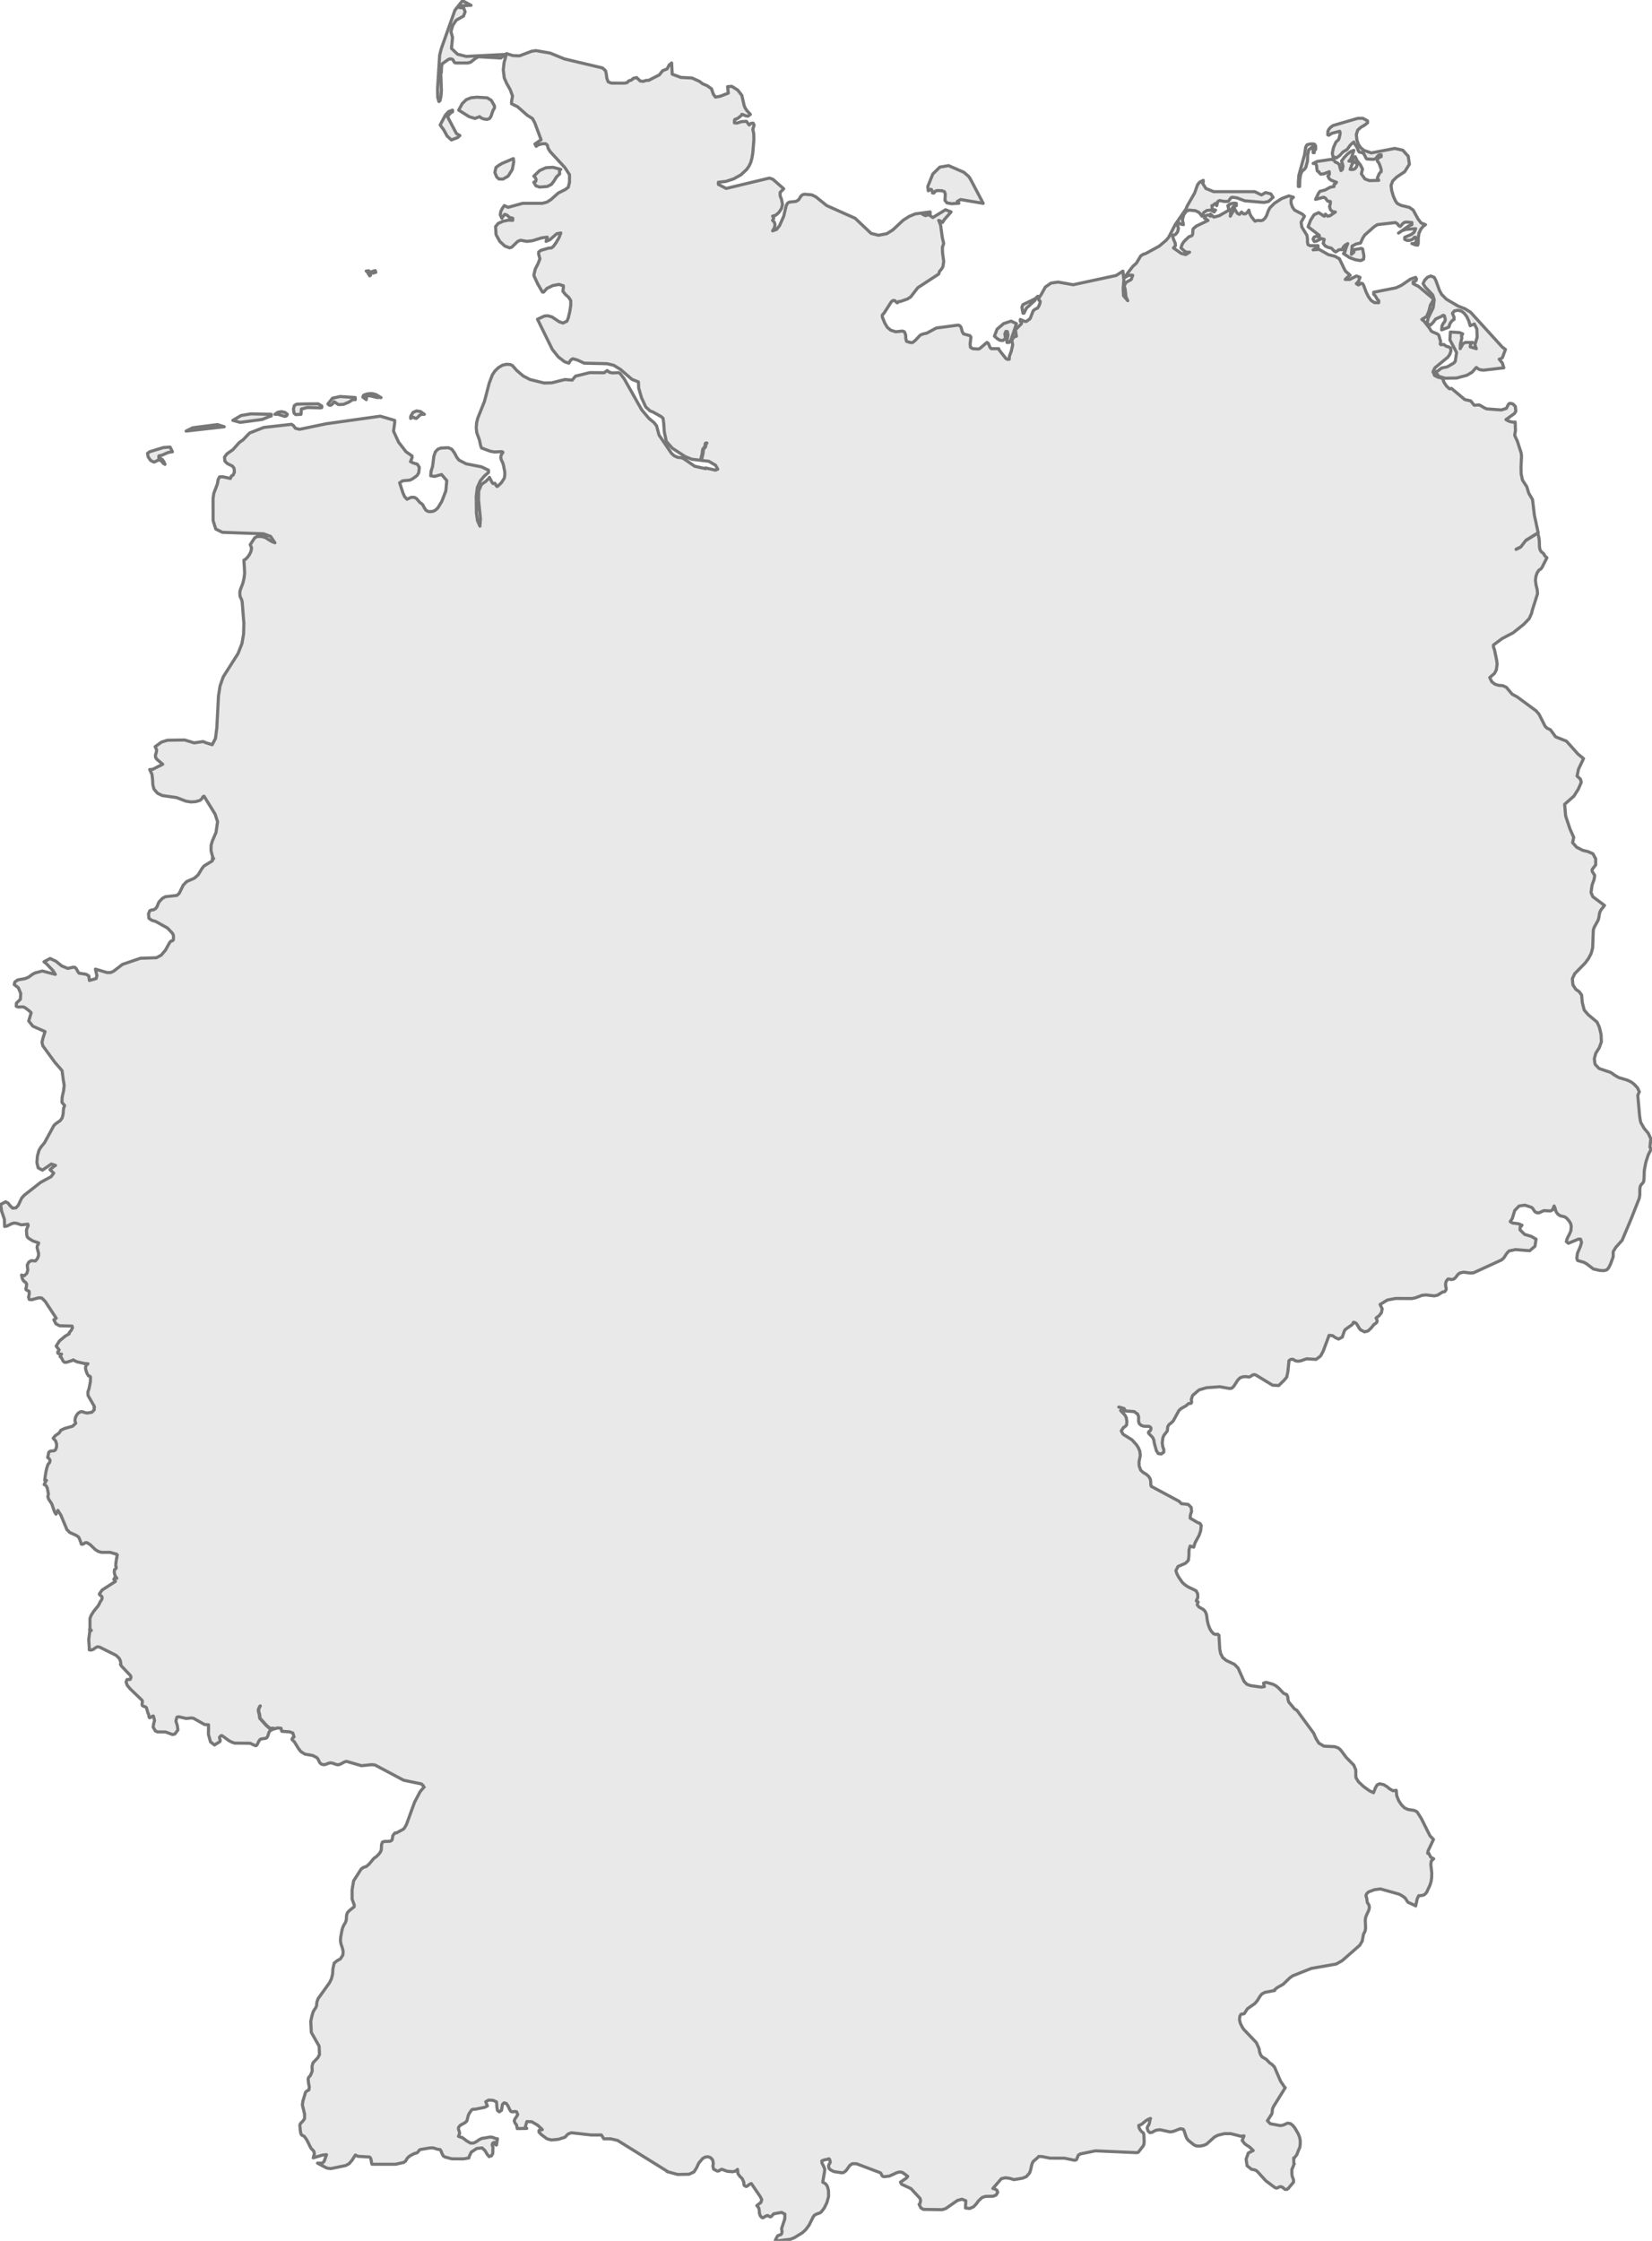 <svg xmlns="http://www.w3.org/2000/svg" width="1062" height="1440" viewBox="0 0 1062 1440">
  <defs>
    <clipPath id="clip-path-germany">
      <rect width="1061.988" height="1440.43" fill="#e9e9e9" stroke="#777" stroke-linecap="square" stroke-linejoin="round" stroke-width="2"/>
    </clipPath>
  </defs>
  <g transform="translate(-429 -2672.467)">
    <path d="M268.381,374.094l3.394-.168.312-3.421,3.911-.963,8.447.261.312-.173.283.008.17-.191-.056-.85-2.329-1.431-10.332.1-3.526.136-1.433.9-.584,2.241.394,2.628Z" transform="translate(350.707 2564.785)" fill="#e9e9e9" stroke="#777" stroke-linecap="square" stroke-linejoin="round" stroke-miterlimit="10" stroke-width="2"/>
    <path d="M256.4,377.355l.9-.262.387-.309.368-.762-1.5-1.216-2.214-.493-2.366.365-1.913,1.343,1.694-.1Z" transform="translate(355.66 2562.688)" fill="#e9e9e9" stroke="#777" stroke-linecap="square" stroke-linejoin="round" stroke-miterlimit="10" stroke-width="2"/>
    <path d="M230.642,379.917l5.392-2.167.32.008.189-.221-.056-.928-13.123-.285-6.251,1.047-5.306,3.12,4.685,1.3Z" transform="translate(366.88 2562.098)" fill="#e9e9e9" stroke="#777" stroke-linecap="square" stroke-linejoin="round" stroke-miterlimit="10" stroke-width="2"/>
    <path d="M300.177,366.16l1.019-.778,1.056-1.511,2.839,1.876,3.326-.2,3.244-1.375,2.594-1.636H315.9v-1.327l-9.793-.669-4.864,1.09-2.94,3.688.891.826Z" transform="translate(341.51 2566.728)" fill="#e9e9e9" stroke="#777" stroke-linecap="square" stroke-linejoin="round" stroke-miterlimit="10" stroke-width="2"/>
    <path d="M136.21,415.122l2.083,1.037.707-.221,1.716-.9,1.168-.2.99.381,1.5,1.788,1.037.6-.811-1.852-.848-1.154-1-.712-1.291-.506v-1.194l2.14-.522,4.025-1.756,2.6-.381-1.555-3.046-4.327.333-8.823,2.708-1.347,1.037.442,2.286Z" transform="translate(389.648 2553.254)" fill="#e9e9e9" stroke="#777" stroke-linecap="square" stroke-linejoin="round" stroke-miterlimit="10" stroke-width="2"/>
    <path d="M189.367,386.061l-15.78,2.047-4.29,2.126,24.52-2.777Z" transform="translate(379.348 2559.243)" fill="#e9e9e9" stroke="#777" stroke-linecap="square" stroke-linejoin="round" stroke-miterlimit="10" stroke-width="2"/>
    <path d="M375.5,377.779l.64.453,1,.261.565-.406,1.849-1.793,1.15-.469h1.659l-2.452-1.762-2.6-.421-2.281,1-1.451,2.515h0v1.336l1.225-.811Z" transform="translate(319.435 2562.885)" fill="#e9e9e9" stroke="#777" stroke-linecap="square" stroke-linejoin="round" stroke-miterlimit="10" stroke-width="2"/>
    <path d="M332.445,359.4l2.083-.112,4.874,1.138,1.243-.168,1.1.213-3.081-1.884-1.726-.549-1.9-.184-2.423.277-2.065.77-.51,1.239,2.235,1.607Z" transform="translate(332.203 2567.515)" fill="#e9e9e9" stroke="#777" stroke-linecap="square" stroke-linejoin="round" stroke-miterlimit="10" stroke-width="2"/>
    <g transform="translate(429 2672.467)" clip-path="url(#clip-path-germany)">
      <path d="M272.32,1161.156l.048-.056-1.343-1.263-11.392-2.36-18.376-9.785-2.1-.237-6.6.69-9.641-2.791-1.281.346-2.72,1.481-1.415.362-1.113-.162-2.456-.874-1.281-.218-1.46.309-1.353.581-1.391.354-.451-.1-1.156-.261-1.078-.92-1.126-2.283-.852-1.055-2.576-1.337-5.066-.882-2.527-1.6-1.522-1.921-2.624-4.252-1.628-1.694.2-.584.288-.4.862-.554-.766-2.552-2.1-.765-5.008-.339-.5-1.968-2.253-.192-2.25.679-.042-.078-.24-.428-2.325.064-2.192-1.891-4.122-4.548-.091-.37-.178-1.721-.233-1.023-.4-1.415-.035-.839.179-.82.7-1.452.169-.3-.143.028-.09.05-.178.313-.7,1.443-.178.816.035.834.394,1.407.231,1.016.178,1.711.09.368,4.105,4.52,2.183,1.88,2.316-.063.239.427.043.076-.469.141-1.919,1.086-.537.868-.835,2.545-.585.969-.872.408-2.364.3-1.026.352-.729.879-1.218,2.471-.681.7-.729-.109-3.1-1.449-9.952-.09-1.813-.614-1.813-.941-4.414-3.2-.633-.082-1.05,1.032.1.969.37.914-.178.887-3.544,2.228-2.542-1.991-1.337-4.809.061-6.188-2.494-.127-7.208-4.062-1.276-.191-3.363.326-4.82-1.1-1.157.281-.667,2.439.872,2.839.441,2.907-1.992,2.635-1.467.336-4.5-1.658-5.142-.045-1.362-.58-1.478-2.455.322-2.148.584-2.222-.729-2.783-.465.008-1.55,1.017-.513.056-.312-.625-.225-1.38-.131-.389-.37-.734-.907-3.257-.489-.509-1.6-.572-.62-.482-.13-.706.24-1.78-.178-.744-7.679-7.375-1.933-2.336-.729-2.044.633-1.61,2.052-.1.5-1.42L84,1090.2l-5.607-5.934-.8-1.173.225-.074-.024-.982-.311-1.457-.715-1.467-1.981-1.9-10.6-5.278-1.276-.219-.941.365-2.2,1.5-1.228.238-.987-.114.008-1.3-.358-5.344.755-5.7.885-.112-.184-.387-.889.112.225-1.71v-5.632l.659-1.958,1.748-2.741,3.019-3.716L64.6,1042.8l.876-1.289.312-.8-.107-1.177-.707-.69-.742-.506-.2-.589,1.8-2.514,8.518-5.51-.227-.386-.79-.911.4-.866.539-.266,1.006.4-.828-1.105-.55-1.281-.264-1.457.083-1.6,1.126-.985.048-.693-.312-.794.013-1.265.55-3.887.168-.12.013-1.505.251-.25.035.037-.622-.673-.457-.027-3.569-1.052H65.4l-2.023-.554-1.965-1.246-3.329-3.17-1.965-1.238L55.1,1004.8l-1.738,1.055-.934-.083-.12-.6-.694-1.847-.467-1.241-.55-.98-1.69-1.093-3.929-1.747-1.809-1.833-3.81-9.163-1.989-3.213-1.246,2.463-.924-1.566-1.762-5.04-2-3.04-.5-1.457.323-2-.718-3.748-.755-1.476-1.257-.724,1.078-2.1.433-.586-.264-.037-.694.064-.2-.13.731-5.054.564-2.472.792-2.576,1.054-1.236.336-1.209-.408-1.106-1.175-.948.251-.885.384-2.019.216-.6.993-.613,2.312-.187.862-.56.694-1.7.072-2.03-.646-2.048-1.546-1.713,1.2-1.564,2.624-1.854,1.137-1.753,2.408-1.137,4.984-1.4,2.133-1.921-.515-1.622.24-1.82.766-1.734,1.151-1.4,1.57-.905,1.295.112,1.318.514,1.556.279,3.078-.559,1.449-1.54-.131-1.372h.245l-.074-.785-4.02-6.994-.155-2.138.8-2.42.828-4.262.083-3.019-.443-.618-.828-.16-.993-1.638-.635-1.835-.336-1.63.288-1.451,1.295-1.264-2.108-.122-5.018-1.153-1.772-.841-.264-.253-.264-.093-.288.093-.251.253L42.8,888.939l-1.15-.056-.924-.74-.993-2.069-.934-.863.924-1.565-1.353-.1-.934-.394-.155-.825.91-1.4-1.93-2.428,2.133-3.339,3.654-3.03,2.586-1.539v-.657l1.319-1.595.814-1.614-.264-1.089-8-.2-2.384-1.248-1.353-2.612,1.546-.985-7.054-10.753-2.229-2.221-1.927-.178-4.589,1.261-1.532-.178L18.523,847l.43-1.919-.059-1.752-1.93-1.006-.168-.338-.013-.33.072-.33.192-.339.251-2.372-.755-1.113-1.151-.8-.886-1.526-.491-2.337,1.762.442,1.666-1.555.611-2.168-.251-1.677L17.7,826.3l1.019-1.829,1.594-.905,2.611.226,1.295-1.547.707-1.877.037-1.454-.982-3.759.216-1.208.611-.991.227-.737-3.785-1.313L18.514,809.2l-.886-.975-.3-1.456-.169-2.638.443-1.523.707-1.541-.24-.956-4.155.5-3.043-1-1.6-.218-1.57.445-3.006,1.485-1.58.322-.12-4.617-1.786-5.269-.659-4.292,3.246-1.707,1.6.9,1.377,1.786,1.546,1.411,2.133-.226,1.425-1.563,2.229-4.667,1.556-1.791,10.719-8.387,6.6-3.575,1.724-2.285L32.277,765.1l2.648-2.162.924-.538-2.659-.913-5.774,3.959L24.7,763.93l-.828-3.4.336-4.108.993-3.666,1.185-2.031,2.442-2.974,5.941-10.943,1.209-1.187,2.947-2.05,1.151-1.627.621-2.3.36-4.047.67-1.624-1.748-2.088.155-3.4.886-3.932.419-3.661-.564-3.358-.827-6.067-4.671-5.392-7.714-10.591-.5-2.279.622-2.654,1.353-4.156-7.845-3.443-2.658-3.381,1.555-5.269-1.151-1.182-2.586-1.957-1.329-.634-3.366.078-1.151-.466.1-2,.686-.681,1.89-1.874.2-3.765-1.546-3.608L9.3,646.2l.4-1.661,1.93-1.363,4.73-.839,2.24-.953,2.4-1.779,1.666-.886,4.719-1.268,3.76,1,2.731.7,1.869.464-1.556-2.449-4.324-4.534-1.436-1.092,3.94-2.133,3.737,1.763,3.726,3.017,3.916,1.608,3.617-.8.958.117.828.8,1.281,2.3.528.642,4.445.676,1.879,1.094.347,2.907,4.348-1.209.48-1.861-.947-4.209,7.425,2.194h2.36l1.917-.868,5.7-4.372,11.536-3.938,10.26-.327,3.139-1.7,2.7-3.213,2.648-4.8.945-1.038.886-.154.587-.57.107-2.288-.288-1.261-.6-.905-2.994-3.163-7.57-4.23-2.538-.75-1.845-1.3-.24-2.857.8-1.951,1.041-.5,1.223-.088,1.39-.7.934-1.177.945-2.391.611-1.068,1.965-2.042,1.858-1.039.651-.093,6.849-.77,1.46-1.334,2.563-5.223,2.252-2.356,4.97-2.175,2.312-2.05,2.72-4.414,1.246-1.454,5.152-3.131.323-.969-.291-.535h.011l.868.037-.647-1.189-1.03-4.03.072-3.456.837-2.847,2.324-5.4.982-6.888-1.628-4.861-7.051-11.468-.731.344-.717,1.271-1.078,1.018-2.9.85-3.041.2-3.269-.533-5.987-2.29-9.169-1.3-3.052-1.493-2.286-2.662-.707-2.825-.168-3.342-.406-3.387-1.425-2.977,1.916-.171,6.429-3.251-3.8-3.214-.813-1.223-.035-1.58.526-1.575.226-1.7-.971-1.988,2-1.452,2.078-1.509,3.879-1.2L118.853,489l6.141,1.858,5.712-.85,1.748.738,4.129,1.293,2.108-4.069.851-6.707,1.078-20.579,1.006-6.385,1.155-3.36.894-2.505,9.505-14.963,2.513-6.415,1.065-6.113.178-6.876-1.078-13.753-.432-1.679-.563-1-.442-1.223-.083-2.3.288-1.55,1.641-4.237.789-3.315.36-3-.12-3.091-.334-5.476,1.142-.629,1.32-1.413,1.02-1.412,1.037-2.066.4-2.3-.867-2.129,2.921-4.434,1.575-.8,2.686-.048,2.508.661,4,2.54,2.188.879-2.78-4.1-4.591-1.684-26.377-.936-4.28-2.124-1.7-5.384-.037-14.351.51-3.267,2.244-5.889.51-2.892.96-1.77,2.273.033,4.666,1.018.622-1.564,1.1-.591.837-1.9-.208-2.449-1.027-1.391-3.383-1.708-1.507-1.551-.245-2.556,1.64-2.146,3.732-2.6,4.2-4.712,2.262-1.562,4.3-4.477,9.146-3.568,17.816-2.015,1.243.856,1.235,1.7,2.743.658,17.082-3.568,34.756-4.866,9.266,2.7v1.453l-.755,5.473,3.242,7.062,4.77,6.145,3.884,2.716v1.194l-.979,2.468,1.79.871,2.563.736,1.3,2.033-.357,3.494-1.094,1.785-2.508,1.89-2.091,1.082-4.562.41-2.035,1.279,2.112,6.466,1.064,2.438,1.575,1.687,1.47-.709,1.32-.567,1.942.08,1.358.741,2.206,2.555.83.552.941.821.942,1.82,1.216,1.82,1.668.826,1.942-.056,1.414-.322,1.243-.757,1.424-1.394,2.442-4.067,2.582-6.673.621-6.654-3.356-3.91-4.553,1.218-2.433-.411.227-2.844.989-3.2.83-6.606.979-2.755,1.547-1.639,1.961-.784,4.837-.237,2.214,1.02,1.715,2.39,1.414,2.66,1.414,1.9,4.676,2.4,9.89,1.945,4.479,2.167v1.439l-2.772,2.388-2.545,3.1-1.876,4.184-.707,5.634.13,10.878.678,4.789,1.564,3.558.339-4.786-1.225-12.1.093-5.719,1.772-4.216,2.66-1.879,2.411-2.337.064-.336.429.823,1.4,2.689.611.506.843-.211.216,0,.053,0,.053.03.774,1.548.288.312.235.165.179-.056.2-.091,2.406-2.276,1.8-2.8.178-.626.144-1.052.091-1.28-.091-1.439-.771-3.994-.432-1.487-.915-1.858-.288-1-.107-1.04.179-.754.144-.488.269-.549.341-.5.414-.512-.107-.381-.646-.2-4.746.2-2.531-.453-5.68-2.092-.042-.016-.547-1.567-.819-3.707-1.641-4.432-.368-3.243.254-3.283.707-2.873L311.61,271.4l3.073-11.779,1.98-5.223,1.659-2.5,2.262-2.174,2.564-1.538,2.62-.6,2.415.176,1.377.605,2.846,3.235,4.112,3.488,4.383,2.286,9.06,2.244,4.967-.143,8.417-2.095,4.637.373,2.169-2.555,9.209-2.263,9.164.088L390.5,251.6l1.574,1.186,1.9.344,3.93-.192,1.008.685,2.545,3.345,11.274,19.96,4.656,5.487,3.252,2.667,1.593,2.055,1.584,5.892,7.955,11.731,1.772,1.616,2.15.965,2.761.333,1.443.7,6.88,4.738,6.984,1.555-.05-.482,6.361,1.425,1.5-.633-1.44-2.532-4.336-2.551-4.77-.556.008-.035.926-3.744.2-1.177.125-1.3.125-.625.143-.416.25-.347.466-.464.359-.464.2-.448.178-1.447.216-.563.376-.1.035,0-.009,0-.556-.061-.375.1-.216.562-.178,1.444-.2.447-.359.464-.465.464-.25.346-.143.415-.125.623-.125,1.3-.2,1.175-.925,3.737-.009.035-5.591-.647-4.229-1.691-8.328-5.413-3.8-4.307-1.354-6.208-.338-5.312-.452-3.393-1.158-1.063-5.423-3.031-1.739-.634-2.82-2.589-2.7-5.868-1.825-6.3-.17-3.9-4.211-1.67-7.293-6.329-4.362-2.677-4.315-1.02-14.672-.336-4.389-2.04-2.941-.828-1.344.86-1.213,2.008-2.678-.893-4.059-3.108-3.862-4.8-9.548-19.436,4.445-2.061,2.17-.168,2.764.768,4.54,3.063,2.482.831,2.529-1.206.883-2.15.939-3.894.638-4.216-.029-3.042-1.343-2.019-2.143-1.915L362,200.605l.33-2.243v-1.225l-2.82-.865-4.033.745-3.758,1.827-2.078,2.331h-.779l-3.157-5.505-2.04-4.427-.33-.962.939-3.947,1.766-3.4,1.2-3.117-.816-3v-1.35l1.421-1.084,4.885-1.415,1.993-.192,1.221-1,1.784-2.461,1.8-3.138,1.157-2.977-2.641.514-4.351,3.79-2.482,1.1.226-.66.33-1.409.234-.637-3.506.418-6.024,1.859-3.554.426-4.125-.717-1.785.717-3.843,3.715-1.354.45-3.072-1.119-3.29-3.015-2.388-4.344-.33-5.143,1.636-2.037,3.157-1.441,3.543-.717,2.716.136v-1.353l-2.077-.491-1.588-1.515-1.522-.485-1.833,2.49-.987-2.177.338-2.232,1.072-2.072,1.157-1.638,2.464,1.105,9.36-2.573h12.688l2.934-.791,2.445-1.534,4.878-4.326,4.455-2.2,1.926-1.478.779-3.223.008-4.811-2.942-4.563-9.426-10.218-1.343-2.115-.564-2.115-1.061-.924-2.378.072-2.433.69-1.3.908-.79-1.491L348,103.306l-4.033-10.84-1.495-2.778-3.317-2.081-6.24-5.5L329,80.152V78.8l.649-3.612-1.5-4.07L325.9,67.112l-1.551-3.455-.657-5.274.516-4.648,1.564-5.8,4.054,1.271,4.261.186,7.865-2.964,2.7-.416,9.228,1.6,9.073,3.731,24.492,5.8,1.934,1.718.524,2.019.346,2.794.849,2.382,2.04.828,8.426.032,1.731-.322,1.123-1.17,1.646-.455,1.266-1.138,2.088-.476,2.328,2.2,1.958.226,1.707-.581.069-.053,1.609.008,6.878-3.5,2.189-2.739,2.82-1.126,1.447-2.618,1.5-1.223.375,7.218,5.591,2.078,7.1.375,4.8,2.144,2.021,1.54,3,1.294,2.734,1.956,1.2,3.468,1.335,1.864,3.016-.519,5.254-2.027-.452-4.16L470.625,69l3.75,2.336,2.65,3.377,1.58,6.824.734,1.593,1.043,1.513,2.163,2.341-1.485,1.145-1.524-.194-1.428-.658-1.08-.293.066.44L474.237,89.7l-.367.016-.742.511-.5-.047-.281.431-.057,1.835,1.692.114L477,91.637l3.016-.17,1.74,2.338L483,92.735l1.317-.1.639,1.218-.828,2.8.583,2.767.074,3.95-.657,8.244-.582,3.531-.79,2.81-1.109,2.291-1.458,2.12-3.721,3.478-4.652,2.594-5,1.64-4.841.541v1.358l4.99,2.618,27.875-6.683,2.162.775,6.982,6.126-2.3,2.3-.008,2.17.912,2.43.612,3.188-.668,2.653-1.636,2.466-2.085,1.774-1.992.6.3.442.394.339.056.621-.753,1.305,1.24,1.345.348,1.659-.452,1.867-1.139,1.891,2.538-.943,1.917-2.368,2.716-6.163,1.532-6.571.838-1.662,1.157-.775,4.362-.469,1.58-.929.771-1.073.594-1.105,1.071-1.066,1.325-.437,4.907.437,2.537,1.26,6.993,5.625,18.215,8.118,10.29,9.739,4.746,1.19,5.291-.975,3.891-2.424,6.6-6.177,3.806-2.466,3.976-1.683,9.642-1.257v1.345l-2.078.1-2.885.033,2,.9,2-.66,2.707,1.893,8.11-5.007,3.617,1.387-4.285,4.83-1.232,1.934-.686-.573-1.758-.78,1.249,3.239,1.061,7.873.912,3.739-.857,2.493.075,3.359.779,5.689-.5,3.372-1.11,1.8-1.109,1.244-.508,1.71-13.411,8.755-4.633,5.961-2.022,1.312-4.67,1.617-.9-.032-.977.882-.779-.56-.817-.89-1.035-.1-.912.592-.46.519-4.455,6.963-1.184,1.319v1.222l1.532,3.838,1.683,2.829,2.218,1.846,3.149,1.006,4.464-.463,1.146.463.817,2.035.112,2.338.441,1.8,1.7.5.452.032-.04.172,1.307.085.577-.119,1.482-1.158,3.4-3.566,1.914-.752,2.208-.464,6.17-3.318,14.093-1.872,1.02.392.8,1.12.755,2.768.819,1.376,4.122,1.136.632.992-.536,4.476.254,2.045,1.471.854,3.452.232.961-.232,4.688-4.028.886.6,1.188,2.779.718.648h4.829l.057.616,4.442,5.611.878.582h1.322l.152-2.067,1.17-3.153.9-3.912-.51-3.163.859-1.437,1.122-.881.972-.24-.228-.881-.283-2.224-.208-.928,3.962-4.017v-1.464h-.793V218.8l2.961,1.232,1-.008,2.349-1.736,2.066-5.23,1.556-1.1.934-.328.764-.864.6-1.251.51-1.459.074-.979-.867-.7v-1.011l.368-1.011.481-.675.435-.531,2.867-5.19,3.689-2.56,4.528-.651,9.678,1.718,27.63-5.943,4.349-2.8.595,5.654-.435,5.483.245,4.662,2.707,3.177-1.122-2.389-.577-5.119-.614-1.917,1.207-2.3,3.339-1.9.991-2.667-1.3-.128-1.252.2-1.188.507-1.076.747.878-1.848,3.933-5.166L730.7,182.6l2.755-4.633,1.631-1.061,1.519-.442,8.736-4.775,4.4-3.7,1.716-2.014,4.178-8.119,6.97-10.095.755-1.915,4.781-8.316,1.84-5.217,1.329-1.723,2.368-1.2v1.221h-.793l2.472,3.987,5,2.054h26.384l4.349,2.11,2.669-1.528,3.329.824,1.481,2.216-2.878,2.667-2.963.645-12.413-1.066-4.953-1.867-3.056-.413-.9.4-1.236,1.8-.659.493h-2.358l-3-.565-1.124.63-.707,2.648-.718-1.469-.614.371-1.028.888-.737.211.208,1.7.48.76.737.251.953.136-.414.1-.32.008-.171.259.037.856-2.227-1.211-2.491.235-2.093,1.406-1.039,2.275L771,150.052,768.7,148.9l-4.2-.4-1.887.9-1.568,2.3-.755,3.027.641,3.124-1.661-.339-.678-.29-.82-.726-.793,1.356.764,2.371-.566,2.347-1.452,1.717-1.915.442.82,2.7.961,2.117.254,1.739-1.311,1.563,5.056,3.517,2.819.731,2.48-1.552-1.8.072-1.367-.675-2.376-2.093.755-2.326,1.095-1.715,2.915-2.835.678-.466,1.273-.4.481-.371.368-.976.112-2.507.246-.8,1.962-1.67,7.529-3.63-1.568-1.171-.726-.187v-1.355l2.151-.8.782.072.943.725v-1.355l2.17,1.936,3.452-.912,6.319-3.6-.253-.661-.313-1.5-.226-.678,1.206-.888,1.359-.549,1.425-.2,1.471.163v1.469l-1.746.454-1.17,1.576-.678,2.27-.283,2.478,1.452-2.518.529-1.331.4-1.574,1.039,1.888,1.188,1.753,1.3.613,1.284-1.533,1.359,1.211,1.244-.056,1.132-.929,1.02-1.453.32,1.534.555,1.429.726,1.267,1.981,2.534.435.363.416-.219,1.17-.266,2.226.144,1.17-.339,1.3-1.163.991-1.6,1.2-3.222,1.038-1.963,2.961-2.931,4.6-2.982,4.6-1.723,2.942.872-1.471,1.43-.057,2.368.878,2.52,1.367,1.939,5.019,2.6,1.377,1.331-2.189,3.912.473,3.049,3.3,5.336.331,2.16v2.142l.331,1.675,1.284.677h5.179v1.465l-1.083.032-.775.339-1.3.854,3.793-.363,6.055,3.454,4.036.965,2.972,1.624,3.82,7.855,3.142,2.771-1.8,1.277-1.367,1.422,2.9-.024,4.319-2.208,2.283.883-.905,2.312-.555.915-.915.818,1.367.835.849-.475.764-.651,1.046.288.633.994,1.679,4.518,1.471,2.913,1.709,2.358,2.141,1.411,2.726.048v-1.347l-.953-.907-1.322-2.254-.953-.875v-1.347l14.309-2.816L901,196.887l5.924-4.046,3.3-1.107.529,1.028-.208.866-.745.627-1.162.3v1.222l3.537,1.83,9.2,7.724v1.339l-1.669,2.894-.953,3.8-1.426,3.459-3.142,1.944,1.4,1.072,3.358,4.305,1.217,2,.678.512,3.284,1.392.793.576.518,1.328.358,1.438.339.912.131.7-.152.9-.037.768.454.336,1.661-.16.376.16.623.512.707.432.736.288.652.1,1.444.792L932.9,239l-.719,2.2-1.3,1.843-8.3,6.844-1.207,2.52,1.039,2.392,2.17,1.067,2.151.5.98.717.736,2.144,1.7,2.47,1.869,1.672,1.244-.264,8.526,7.14,3.839.875,1.876,2.347.455.437,2.792-.221.849.221,2.915,1.75,1.407.582,9.319.69,3.265-.987,1.377-2.7.878-.606,1.858.358,1.661,1.63.339,3.163-.916,1.453-5.425,3.883,1.463.843,1.7.587,1.876.254.9-.1-.006.019.144,5.483-.481,3.032,1.749,3.816,2.432,7.57.216,1.92-.312,7.119.083,4.31.838,4.006,2.816,4.355,1.21,4.051,2.432,4.1,1.209,10.036,2.427,11.282-.019.013-7.833,4.844-3.246,4.211-3.065,1.5-.045.17L977.7,365.1l3.241-4.2,7.821-4.835.018-.013.781,3.629.179,1.635.072,3.5.36,1.893.706,1.225,1.77,1.5.453,1.076,1.509,1.395-3.015,5.945-.85,1.27-1.221.658-1.148,1.717-.827,2.353-.322,2.561.418,3.126.693,2.724.24,2.782-3.468,10.873-.322,1.608-1.554,3.466-3.553,3.722-6.818,5.434-7.045,3.682-5.6,4.161v1.193l.693,1.924,1.413,6.787.264,2.391-.48,3.616-1.2,2.316-3.073,2.671,1.327,2.683,2.01,1.579,2.428.759,2.573.186,2.321,1.025,3.779,4.465,3.159,1.69,12.3,9.065,1.794,2.1,3.958,7.809,1.208,1.166,2.2,1.028,3.324,4.55,6.924,2.745,6.736,7.522.667.748,3.6,2.963-3.242,6.808-.9,4.4,2.154,1.968.539,2.02-1.914,4.444-2.8,4.446L1006,530.337l.644,7.505,2.751,8.24,2.428,5.49-.693,3.429,2.6,2.918,3.924,2.015,3.289.764,3.241,1.416,1.794,3.31-.035,3.852-2.261,2.984v1.166l1.674,2.62-.442,2.686-1.245,3.418-.706,4.872,1.16,2.692,7.524,5.633L1029.512,598l-.886,1.594-.37,1.68-.215,1.72-.49,1.773-2.5,4.536-.621,1.818-.408,11.425-.981,3.658-1.783,3.365-2.13,2.852-6.64,6.76-1.519,3.235.346,3.951,1.9,2.9,2.092,1.448,1.6,2.148.456,4.915,1.2,4.734,2.607,3.056,5.622,4.675,1.495,3.213,1.136,4.715.192,4.888-1.365,3.717-2.25,3.562-.943,3.6.256,1.328h-.021l-.087.23h.021l.379,1.964,2.559,2.673,7.559,2.545,2.44,1.743v.018l2.644,1.514,5.43,1.61,2.621,1.255,1.807,1.419,2.141,2.249,1.2,2.551-.981,2.316.432,4.88.693,7.838v.173l.5,3.313.323,1.274,2.14,3.765,2.62,3.087,1.687,3.619-.6,5.352.418.572.48.514-1.986,3.9-1.568,4.907-.957,5.157-.131,4.648-.24,2.361-.765,1.226-.9.85-.621,1.274-.2,1.809-.025,3.531-.346,2.108-5.168,13.1-5.838,13.888-4.115,4.576-1.64,2.7-.014,3.4-1.828,4.9-1.1,2.116-1.125,1.292-1.866.51-2.511-.093-4.294-.963-4.425-3.36-1.65-.917-4.02-1.133-.563-1.37.409-3.27,1.961-4.6.669-2.431-.621-2.071-1.4-.029-6.4,2.657-1.327-1.05.635-2.234,1.389-2.63.9-2.2.215-2.755-.36-1.791-.885-1.45-1.4-1.695-1.423-1.119-3.122-.787-1.437-1.005-1.088-1.5-.394-1.1L999.9,790l-.669-1.557-1,2.538-1.317.682-4.2-.237-3.242,1.437-1.279-.029-1.256-.683-.754-1-.611-1.02-.874-.8-4.307-1.41-3.684.584-2.775,2.825-1.626,5.28-1.293,1.866,1.351.89,3.91.512,2.308.938-.178.37-.981.683-.107,1.922,2.953,2.926,4.27,1.258,3.087,1.788-.693,4.56-3.4,2.883-9.079-.719-4.163.869-1.255,1.237-2.117,3.192-1.413,1.322-18.038,8.28-2.225.152-4.236-.546-2.26.49-1.245.888-1.77,2.265-1.184.888-1.458.216-1.125-.339-.981.037-1.064,1.311-.49,1.772.144,1.546.275,1.282-.062.963-.789,1.13-.669.234-.707.019-3.351,2.092-2.082.424-5.31-.594-2.5.253-4.4,1.628-2.231.442-10.4-.056-5.251.989-4.737,2.863,1.341,2.8-.453,2.457-1.543,1.994-1.924,1.458.669,1.458-.107,1.1-.693.856-1.148.647-2.01,2.511-1.963,1.785-2.153.536-2.583-1.268-.765-.959-1.626-2.735-.621-.7-1.41-.517-.323.227-.072.658-.693.752-4.342,3.083-.645,1.157-1.232,3.683-2.428,1.239-1.927-.855-1.876-1.314-2.249-.2-3.852,10.3-1.663,3.012-2.847,2.129-6.1-.358-3.265,1.125-.024.018h-.011l-1.052.29-1.088.086-1.077-.093-1.016-.3-.9-.674-.957-.206-.97.235-.957.667-.755,7.393L827.3,898.5l-1.64,1.937-2.532,2.49-.933.919-3.958-.224L807.518,897.1l-.97-.29-1.04.215-1.626,1.077-.717.28-2.069-.29-1.855.112-1.89.683-1.482,1.471-2.559,3.969-1.293,1.245-1.506.168-6.184-1.122-8.66.645L771,906.639l-3.206,2.75-.861.749-.408.9-.24.917-.312.813.024.373.155.607.072.71-.251.664-.466.253-1.039-.037-.419.242-1.375,1.234-3.4,1.906-1.245,1.234-3.588,6.524-1.317,1.38-1.293.907-.943,1.41-.312,2.862-2.284,2.926-.621,1.7-.36,3.206.346,2.236.669,1.927v1.6l-1.615,1.172-1.972-.25-1.172-1.825-1.389-4.965-.12-.933-.2-1.053-.48-1.175-.5-.68-2.021-2.041-.3-.418-.12-.4.107-.363.312-.343.144-.131.155-.1.154-.056.179-.026.515-1.016.062-.829-.384-.653-.827-.459L735.532,930l-1.687-.522-1.293-1.138-.456-1.41.035-3.1-.682-1.671-2.226-1.577-5.552-.411-.04-.069-.842-1.49-3.289-.957-.128.015,3.2.934.842,1.49.061.051-2.913-.216,2.666,2.784.932,1.608.428,2.576-.216,2.314-.777.839-1.2.784-1.446,2.184,1.2,2.146,5.712,3.57,2.831,3.114,1.3,2.013.884,2.144.336,2.709-.812,4.1.071,2.7,1,2.725,1.637,1.5,1.853,1.069,1.673,1.45,1.028,1.776.24,1.84.024,1.635.37,1.144,17.495,9.377h.12l1.768,1.744,4.255.445,1.949,1.856.3,2.623-.8,2.421-.13,1.946,4.731,2.781,1.649.64.716,1.3-.359,3.482-.932,2.741-2.666,4.933-.849,2.765-2.319-.712-.705,2.525-.059,3.754-.37,2.939-1.84,1.866-4.78,2.032-1.363,2.688.572,1.883,1.2,2.288,2.391,3.44,1.662,1.5,1.767,1.208,3.848,1.845,1.6.84.955,1.891.083,2.368-.98,2.184.3.24.921.451-.548,1.4-.083.432,1.182,1.438,2.761,1.519,1.22,1.344.812,1.933.538,3.946.466,2.088.74,2.133.73,1.589.907,1.333,1.254,1.315,1.3.394,1.219-.176.861.7.154,2.995.336,5.831.573,2.883,1.315,2.568,2.258,1.88,5.329,2.512,2.33,2.411,3.787,8.493,1.829,1.9,2.3.832,6.812,1,2.162-.293-.514-2.279,1.589-.5,4.42,1.219,1.96,1.053,1.672,1.355,3.252,3.45,2.008.832.644,1.445.154,1.709.525,1.645,3.693,4.405.023.019,1.435.813,10.827,14.726,1.517,3.474,1.84,2.962,3.275,1.915,6.99.328,2.319.893,1.408,1.221,3.512,4.709,4.91,5.008,1.291,3.066.072,4.938,1.661,2.7,3.321,3.117,3.656,2.626,2.7,1.3,1.2-3.061,1.1-1.936,1.6-.736.746.157,1.907.406,2.032,1.245,1.96,1.57,1.97,1.09,2.1-.237.288,3.325,1.231,3.194,1.8,2.741,1.973,1.967,2.187,1.035,4.308.68,1.625.907,2.689,4.2,5.582,11.143,2.258,2.343-3.454,7.293-.264,1.664.6-.216,1.23,2.432.572.533,1.446.7-1.542,1.472-.3,2.088.61,5.645-.083,2.933-.359,2.517-.716,2.291-1.984,4.3-.548.824-.956.952-.922.4-2.4.387-.394-.091-.98,1.986-1.028,4.653-.25-.266-4.737-2.138-1.768-2.722-1.878-1.4-2.018-1.09-11.985-3.355-3.871.523-3.776,1.421-1.039.965-.633,1.213.071.632.346.784.466,3.144,1.076,1.68.25,1.531-.322,1.7-1.553,3.3-.548,1.6-.215,1.618.215,4.917-.24,1.811-.514,1.194-.527.9-.227.9-.657,3.688-1.613,2.709-11.3,9.89-3.883,2.176-15.929,2.784-11.985,4.768-1.864,1.33-4.3,4.138-3.728,2.083-1.792,1.45.155.411-6.4,1.248-1.744.936-1.052,1.155-2.114,3.336-1.5,1.736-4.6,3.226-.466.573-1.648,2.587-.705.323-.753-.035-.741.253-.705,1.242-.227,2.331.586,2.277,1.028,2.08,1.076,1.7,8.138,8.53,1.733,3.85.307,1.856.039.248.621,1.806.932,1.367,2.772,1.666,2.33,2.408.932.5,1.946,1.914,3.92,9.111,2.5,3.734.538.541-7.456,11.98-.634,1.349-.226,1.091-.035,1.1-.2,1.136-.741,1.224-.024.018-2.151,3.325,1.888,1.92,6.442,1.2,1.734-.3,2.926-1.291,1.792.288,1.435,1.083,1.422,1.722,2.258,3.871.922,2.488.322,2.194-.072,2.08-.25,2.071-.288.371-1.374,3.395-.072.471-1.864,2.451-.312-.115.1,3.883.251-.1-.131.248-1.1,2.771-.288.445v2.979l.1,1.061.263.936.37.875.3,1.037.035,1.421-3.3,3.919-.8.7-1.244.059-.716-.443-.645-.68-1.111-.594-1.206.035-.956.52-.98.341-1.267-.517-5.664-4.28-5.283-5.823-.98-.786-1.086-.389-1.781-.31-2.857-2.306-.61-4.221,1.408-3.965,3.156-1.565-2.3-2.221-3-1.984-1.816-2.232,1.2-2.994-1.984.256-6.489-1.674h-4.122l-4.122.992-2.2,1.106-4.047,3.618-1.1.987-1.8.8-2.437.477-2.378-.061-1.624-.8-3.44-2.77-.932-1.12-.634-1.4-1.206-3.652-.538-.987-1.9-.374-4.54,1.747-1.961.32-6.68-1.426-2.522.362-2.58,1.352-1.254.189-1.148-1.024-.634-1.89.384-1.2.74-1.029.408-1.358.3-1.832.359-.784-.288.059-1.685.741-1,.629-2.785,2.322-1.83.744.227,1.4.37.949.849,1.125.943.939.586.4.322.943.191,4.578-.119,1.6-.418,1.093-3.3,4.24-.922.19-26.565-1.161-9.7,1.982-1.3.778-1.158,2.91-1.2.4-6.513-1.339-9.416-.04-5.043-1.008-2.139-.069-.394.5-3.228,2.8-.788,1.813-.908,3.96-.586,1.581-2.1,2.341-2.508,1-5.424.9-2.618-.83-2.844-.389-2.628.618-5.448,6.279,1.422.389,1.254.824.442,1.269-.991,1.693-1.877.808-5.019.12-2.152.688-2.234,2.08-1.529,2.064-1.648,1.77-2.522,1.155-2.772-.317.25-4.634-2.474-1.013-2.916.8-7.551,5.234-2.259.691-12.057-.176-1.613-.944-1.182-2.309.274-.019.37-.784.264-1.181-.035-1.147-.346-.776-5.773-6.226-5.951-2.762-.788-1.355,3.728-2.546.969-1.173-2.652-2-1.23-.7-1.6-.109-1.637.469-4.66,2.138-3.419.416-.99-.3-.573-.813-.383-.883-.466-.538-15.261-5.778-2.8-.035-1.6,1.117-2.343,3.274-1.47,1.184-1.363.237-4.924-.752-1.8-.829-.943-.672-.61-.787-.2-1.466.428-1.088.562-.821.144-.672-.514-1.6-.408-.317-.884.349-1.936.349-1.734.685.168,1.477,1,1.889.764,1.911-.143,1.581-1.172,6.813,1.624.888.991,1.1.621,1.5.479,2.112.024,3.662-1.052,3.834-1.686,3.45-1.923,2.56-.99.669-2.437.851-1.2.8-.692,1.069-2.57,5.173-2.08,2.8-2.258,2.066-5.174,3.178-2.522.981-7.445.912-1.744.213-.514-.3.466-1.063,1.063-1.923.466-.32,1.529-.457.562-.554.288-1.136-.059-1.021-.264-1.117,2.09-6.3.083-3.069-2.128-1.149-5.078.925-1.374,1.52-.49.379-.6-.006-1.2-.725-.572-.075-1.518.726-.884.656-.777.035-1.124-1.091-.62-1.63-.107-1.832-.312-1.77-1.267-1.48,2.628-2.047.538-1.8-1.018-2-5.688-8.338-1.315.6-1.028.9-1.014.44-1.268-.761-.178-1-.035-.52v-.517l-1.052-2.3L475.794,1412l-1.206-1.6-.322-2.827-1.4,1.123-1.744.344-3.441-.275-3.477-1.29-.586.16-1.422.92-.932.069-2.354-1.218-.442-1.808.226-2.083-.384-2.024-1.35-1.477-1.637-.592-1.734.194-1.672.893-2.522,2.936-1.433,3.112-1.672,2.616-3.156,1.5-7.408.128-6.761-1.855.035-.048.1-.141L429,1408.7l-31.812-19.767-4.507-1.039-4.338,0-1.57-2.447h-6.413L367.422,1384l-2.194.869-1.845,2-4.221,1.346-4.543.429-2.842-.743-3.368-2.511-.085-.086-1.64-1.637-.013-1.191,2.134-.5-3-2.831-3.787-2.2-3.118-.141-1.042,3.364.946,1.058-6.125.088-.227-1.117-.288-1.307-.924-1.138-.492-1.4.385-1.122,1.546-2.319.313-.647-.767-1.733-1.139-.221-1.282.266-1.2-.271-.863-1.365-.911-1.989-1.114-1.69-1.5-.5-1.056,1.1-.6,3.745-1.437.941-1.138-.848-.409-2.084-.107-2.218-.18-1.25-2.145-.968-2.888-.16-1.846,1.056,1.079,2.705-1.749.888-6.246,1.242-1.3-.035-.911.541-1.571,2.306-.539,1.25-.876,3.43-1.234,1.151-2.936,1.608-1.138,1.3-.131,1.266.492,1.253.288,1.461-.743,1.855,1.822.669.575.088,2.973,2.263,2.4,1.363,2.062-.088,1.715-.885,1.606-1.146,1.739-.871,5.634-.957,1.619.274,1.322.542.536.221,1.055.1-.659,4.057-.756-.381-.072-1.052-.107-.275-.5.019-.611.229-.42.363-.264.946.192.778.275.669.049.589-.145,1.168L317,1396.2l-.131,1.283-.5.879-.252.443-1.557.523-1.042-1.277-.241-.3-1.378-2.316-1.787-1.671-3.475.354-3.548,2.344-1.354,2.926-.144.813-3.222.541-.353.058-7.42-.045-4.4-1.167-1.139-.743-.814-1.65-.623-1.65L283,1394.8l-1.343-.141-3.008-.92-2.1.008-6.257,1.053-.6.389-.574.837-.791.837-2.121.632-2.517,1.357-.946.733-.983,1.128-.467.866-.516.744-1.127.765-5.214,1.167H239.346l-.312-.725-.228-1.6-.371-1.6-.708-.733-7.479-.45-1.63-.832-2.11,3.292-1.846,2.2-2.182,1.237-4.57.946-5.089,1.053-2.553-.341-1.686-.888-4.309-2.273.3,0,2.733.024,1.234-1.189,1.523-4.283-2.626.275-5.917,1.772.473-1.746.275-.616-.251-1.631-.612-.893-.743-.645-.694-.866-2.613-5.211-1.571-2.186-1.714-.9-.457-.789-.371-1.847-.323-3.689.408-1.029,1.918-2.04.683-1.135.059-2.8-1.437-6.011.312-2.382,1.654-5.569.647-.826,1.57-.858.252-1.925-.6-3.2.024-.765-.117-.429-.059-.435.131-.719.347-.747.767-.743.467-.85.732-1.724.216-.77-.144-2.8.623-2.3,3.093-3.271,1.1-2.076-.252-5.382-5.011-8.809-.361-7.125.732-3.372.353-1.189.428-1.447.839-1.546.79-1.045.588-1.359.227-2.5.767-2.114L212,1287.588l1.224-2.516.731-2.938.241-3.521.8-3.644,1.87-1.527,2.134-1.157,1.6-2.551.144-2.428-.588-2.316-.755-2.218-.372-2.092.131-2.282.852-4.59.588-1.98.8-1.65.755-1.125.588-1.69.24-3.316.6-1.578,1.389-1.42,2.9-2.287v-1.2l-1.367-3.7.013-6.064.983-5.7,4.891-7.626,1.354-.957,1.918-.624,1.774-1.535,3.176-3.793,1.378-.9,1.534-1.49,1.247-1.664.516-1.383.144-3.337.611-1.565,1.32-.435,3.261-.054.886-.306.66-.57.251-.968.252-1.647.539-.934.54-.515.251-.434,1.018-.045,4.255-2.282.708-.608,1.437-2.418,5.262-14.458,3.62-6.842,2.385-2.732" transform="translate(-0.161 -13.491)" fill="#e9e9e9" stroke="#777" stroke-linecap="square" stroke-linejoin="round" stroke-miterlimit="10" stroke-width="2"/>
    </g>
    <path d="M452.937,148.329l-2.085,1.619-.712,3.2,1.183,2.871,1.466,1.311,2.594.047,3.29-1.89,2.668-4.246.931-4.871-.235-2.153-7.434,3.172-.819.53Z" transform="translate(296.979 2630.171)" fill="#e9e9e9" stroke="#777" stroke-linecap="square" stroke-linejoin="round" stroke-miterlimit="10" stroke-width="2"/>
    <path d="M407.554,101.509l.319-.235.329.048.178-.218-.037-.959-2.538.935-2.066,2.283-3.346,6.318,2.293,3.132,2.181,3.977,2.707,2.483,3.929-1.427,1.58-1.364-2.2-1.233-5.769-10.9,1.16-1.518Z" transform="translate(311.569 2643.099)" fill="#e9e9e9" stroke="#777" stroke-linecap="square" stroke-linejoin="round" stroke-miterlimit="10" stroke-width="2"/>
    <path d="M845.641,165.892l.62.032.394.823.385,1.454h.857l.865-1.18,1.239-.4,3.028.1,1.654.62.534,1.55-.226,4.035,1.306,1.637,3.027.509,4.642-.306-.508-.354-.516-.807,2.115-1.212,14.52,2.453-6.767-12.878-1.8-3.343-.912-1.211-2.953-2.547L857.3,150.6l-5.583.946-4.529,4.44-3.235,8.028.32,2.739Z" transform="translate(181.479 2628.302)" fill="#e9e9e9" stroke="#777" stroke-linecap="square" stroke-linejoin="round" stroke-miterlimit="10" stroke-width="2"/>
    <path d="M334.342,247.638l.367.882.479.151.17.818.575-.442-.406-2.019-.705-.786-1.691.144.7.642Z" transform="translate(331.297 2600.25)" fill="#e9e9e9" stroke="#777" stroke-linecap="square" stroke-linejoin="round" stroke-miterlimit="10" stroke-width="2"/>
    <g transform="translate(429 2672.467)" clip-path="url(#clip-path-germany)">
      <path d="M398.892,65.446l.724-.586L400.2,62.1l.3-3.564L400.1,47.609l.338-.815.17-3.947.311-1.468.594-.554,3.495-2.447.753-.3,1.109-.048.976.482,1,1.748.753.391h7.96l1.748-.506,3.187-2.506,1.8-.98,14.435.807,2.894-2.3-25.17,1.273-5.564-1.4-3.91-3.715.676-7.117-1.016-3.731,1.2-4.033,2.181-3.273,4.7-2.653,1.024-2.767L414.8,5.3l-3.2-.336.9-.991,7.049-.387-5.5-2.951L409.2,6.742l-8.741,24.617-1.09,4.261-1.335,21.745.093,5.274Z" transform="translate(-116.74 -0.183)" fill="#e9e9e9" stroke="#777" stroke-linecap="square" stroke-linejoin="round" stroke-miterlimit="10" stroke-width="2"/>
    </g>
    <path d="M340.874,247.122l-.412-1.068-2.022.594.612,1.044Z" transform="translate(329.739 2600.305)" fill="#e9e9e9" stroke="#777" stroke-linecap="square" stroke-linejoin="round" stroke-miterlimit="10" stroke-width="2"/>
    <path d="M427.706,102.041l3.008-1.146,1,.837,1.766.682,1.955.234,1.58-.511.958-1.364,1.317-3.835.958-1.609V93.962l-2.059-3.577-2.623-1.611-6.429-.391-3.862.328-3.157,1.259-2.6,2.539L417.236,96.7l6.729,4.192Z" transform="translate(306.63 2646.548)" fill="#e9e9e9" stroke="#777" stroke-linecap="square" stroke-linejoin="round" stroke-miterlimit="10" stroke-width="2"/>
    <path d="M485.593,161.744l1.279,2.237,2.378.866,5.019-.389,2.7-1.4,1.673-2.237,1.466-2.45,2.125-2.054-.122-1.1.056-.89.252-.6.535-.242-5.072-1.35-4.567.266-4.059,1.87-3.657,3.535.939.929.527,1.2-.208,1.124Z" transform="translate(286.581 2627.85)" fill="#e9e9e9" stroke="#777" stroke-linecap="square" stroke-linejoin="round" stroke-miterlimit="10" stroke-width="2"/>
    <path d="M1294.466,255.879l1.434,2.216,4.736,4.982,1.02,3.033-.659,5.153-3.151,6.489-.924,3.809,2.331.912,1.631-1.608,1.709-2.28,3.708-1.657,1-.72.868.264.6,2.4-.32,1.272-.924,1.16-.868,1.632-.246,2.64,4.047-1.536.708-.416.339-1.464.849-1.528,1.047-1.208.99-.552v-1.464l-1.038-2.459,1.188-1.507,2.312-.5,2.293.552,1.839,1.467,1.575,2.091,1.266,2.643.942,3.2,2.68-1.12,1.6,3.273.208,5.238-1.482,4.828.935,2.547-3.943-1.221.179-1.1.312-.72.473-.512.6-.472-4.68-.008-1.49.8-1.81,3.235.152-3.115.924-3.835-.283-1.1.792-1.456-2.066-.856-5.839-.36-.3,5.036,4.3,8.164-.849,5.667-1.076,1.166-4.018,2.32-3.734.813-2.406,1.843-1.5.558,2.122,2.91,4.074,1.219,7.331-.12,6.649-1.777,3.385-1.976,2.7-3.046,1.943,1.371,2.584.382,13.145-1.515-.934-3.059-2.023-2.493,1.1-.326.958-.659,1.97-5.292-.078-.035-1.981-1.469-20.374-22.388-3.53-2.211-4.376-1.683-7.64-4.464-3.075-3.136-1.378-2.55-2.357-6.447-1.02-1.912-2.178-.915-2.152.842-1.784,1.888Z" transform="translate(49.349 2598.879)" fill="#e9e9e9" stroke="#777" stroke-linecap="square" stroke-linejoin="round" stroke-miterlimit="10" stroke-width="2"/>
    <path d="M1182,154l.216-1.992.416-1.944.7-1.539,1.642-1.435.849-1.11,1.113-4.134.112-3.859.671-3.261,2.84-2.336v4.081h.726v-2.726l.462.048.331.413.067.218.018-2.216-.718-1.168-1.3-.218-1.6.08-1.9.5-.849,1.4-.782,5.046-3.63,13.08-.332,4.574v2.718h.793Z" transform="translate(82.612 2634.102)" fill="#e9e9e9" stroke="#777" stroke-linecap="square" stroke-linejoin="round" stroke-miterlimit="10" stroke-width="2"/>
    <path d="M1211.051,141.192l-.491-1.419-.622-2.616-1.359-1.021-1.349-.544-.622-1.192-1.924-.437-8.876,1.312-2.659,1.288,1.039-.008.756.454.432,1.037.141,1.726.254,1.531.536.462.536.155.254.632.916.907,2.074-.235,3.414-1.352.1,1.4-.2.64-.368.341-.4.469.915,1.765,1.407.939,3.217,1.237-.726.923-.708.4-.142.04v1.36l-2.376.437-3.5,1.854-3.131.776-.868,1.067-2.01,4.139,5.15-1.358,1.179.51.737,1.075.857.962,1.586.155v1.243l-.536,2.067.566,1.939,1.377,1.331,1.82.2-3.444,2.366-1.6.29-1.349-1.307-.792,1.355-3.538-2.326-2.941,1.331L1191.51,173l-1.594,4.259,7.189,5.521v1.24l-1.764-.741-1.549.582-.707,1.336.792,1.531,1.162-.136,3.548-1.739,1.69.507-.652,2.529,1.266,1.7,2.047.989,1.7.323.736.579,1.066,1.152,1.151.782,1.038-.547.849-.709,1.218-.251,2.319.218-.331-.677-.462-.547.707-1.03.763-.789,1.7-1.013-1.2,3.028-.622,2.334-.924,1.045,4.114,2.7,3.671,1.3,3.31.523,1.831-.893.235-2.075-.849-4.516-.793-.363-5.536.965.189.192.32.016.246.259-.03,1.006-1.586,1.352.454-5.289,2.547-1.336,2.841-.594,1.348-3.03,1.292-2.062,6.132-5.417,2.074-1.314L1246,174.552l1.311.749.9,1.307.982.45,1.565-1.83,1.131-.813,1.623-.163,3.113.3V175.9l-2.179.912-6.4,4.5,2.293-1.563,2.688-.845,6.028-.411-.961,2.256-1.784,1.419-4.3,1.854v1.336l1.415.653,1.869-.024,1.784-.677,1.188-1.288h.793l.472,2.11-.472,1.329-1.076.6h-1.358l2.528.894,1.206.12.358-1.24v-3.142l.454-3.23,1.151-2.571,1.508-1.878,1.546-1.112-2.838-1.1-1.981-2.6-3.083-5.649-2.427-1.731-5.489-1.334-2.376-1.242-1.206-1.76-1.3-2.958-1.02-3.478-.425-3.339,1.084-2.912,2.546-2.478,5.142-3.44,3.027-4.82-.763-5.131-3.5-3.878-5.16-1.136-15.028,2.888-4.84-1.648-1.954-1.648-1.527-2.2-.99-2.832-.35-3.542.915-2.827,2.1-1.854,2.4-1.382,1.784-1.432V109.2l-3.057-1.667-3.235.048-15.905,4.628-1.4,1.008-1.225,1.334-.652,1.349-.066,2.315.745.219,1.7-1.187,5.179-1.349.339.853-.254,1.859-.5,1.885-.349.845-1.632,1.494-1.508,3.368-.82,3.676.406,2.36,2.32.738,2.1-1.565,1.97-2.15,2.718-1.648,1.869-2.59.905-.958,1.556-1.3.254.8,1.348,1.99.775,1.411.4,1.3.718.989,1.746.373,1.1.633.793,1.411.622,1.411.622.632,3.98.219,1.255-.219.849-.7.736-1.062.934-.859,1.444-.081v1.225l-.915.218-.473.341-.377.421-.677.5v1.363l.9,1.134.633,1.419.9,2.763v1.475l-.763.624-.566.827-1.113,2.632.859,1.488-5.972.155-2.886-1.046-2.293-3.32.745-3.014-1.367-2.723-2.047-2.592-1.292-2.667-1.575,1.483v1.363l1.009.291,1.1.9.98.29-.7,2.2-1.039,1.256-1.34.485-1.671-.1,1.065-2.885.585-.947-.518-.923-.555-.461-.632-.122-.737.024,1.009-1.118.868-1.752,1.292-4.065-1.951.739-2.189,1.669-2.114,2.214-1.668,2.309.953,3.1-.435,2.27Z" transform="translate(80.012 2640.931)" fill="#e9e9e9" stroke="#777" stroke-linecap="square" stroke-linejoin="round" stroke-miterlimit="10" stroke-width="2"/>
    <path d="M908.212,304.339l1.858.1,1.7-1.43-.517-2.7.633-1.672.961.024.51,2.278-.8,3.43.093,1.365,1.434-.048,1.225-1.83,3.433-10.236-3.463-1.608-4.8,1.577-4.2,3.609-1.708,4.47,1.775,1.552Z" transform="translate(163.701 2586.828)" fill="#e9e9e9" stroke="#777" stroke-linecap="square" stroke-linejoin="round" stroke-miterlimit="10" stroke-width="2"/>
    <path d="M930.922,280.255l1.527-3.171,5.358-4.921,1.963-2.774-1.623,1.571-7.878,3.8-.622,1.459-.011.464.635,3.571Z" transform="translate(156.35 2593.461)" fill="#e9e9e9" stroke="#777" stroke-linecap="square" stroke-linejoin="round" stroke-miterlimit="10" stroke-width="2"/>
  </g>
</svg>